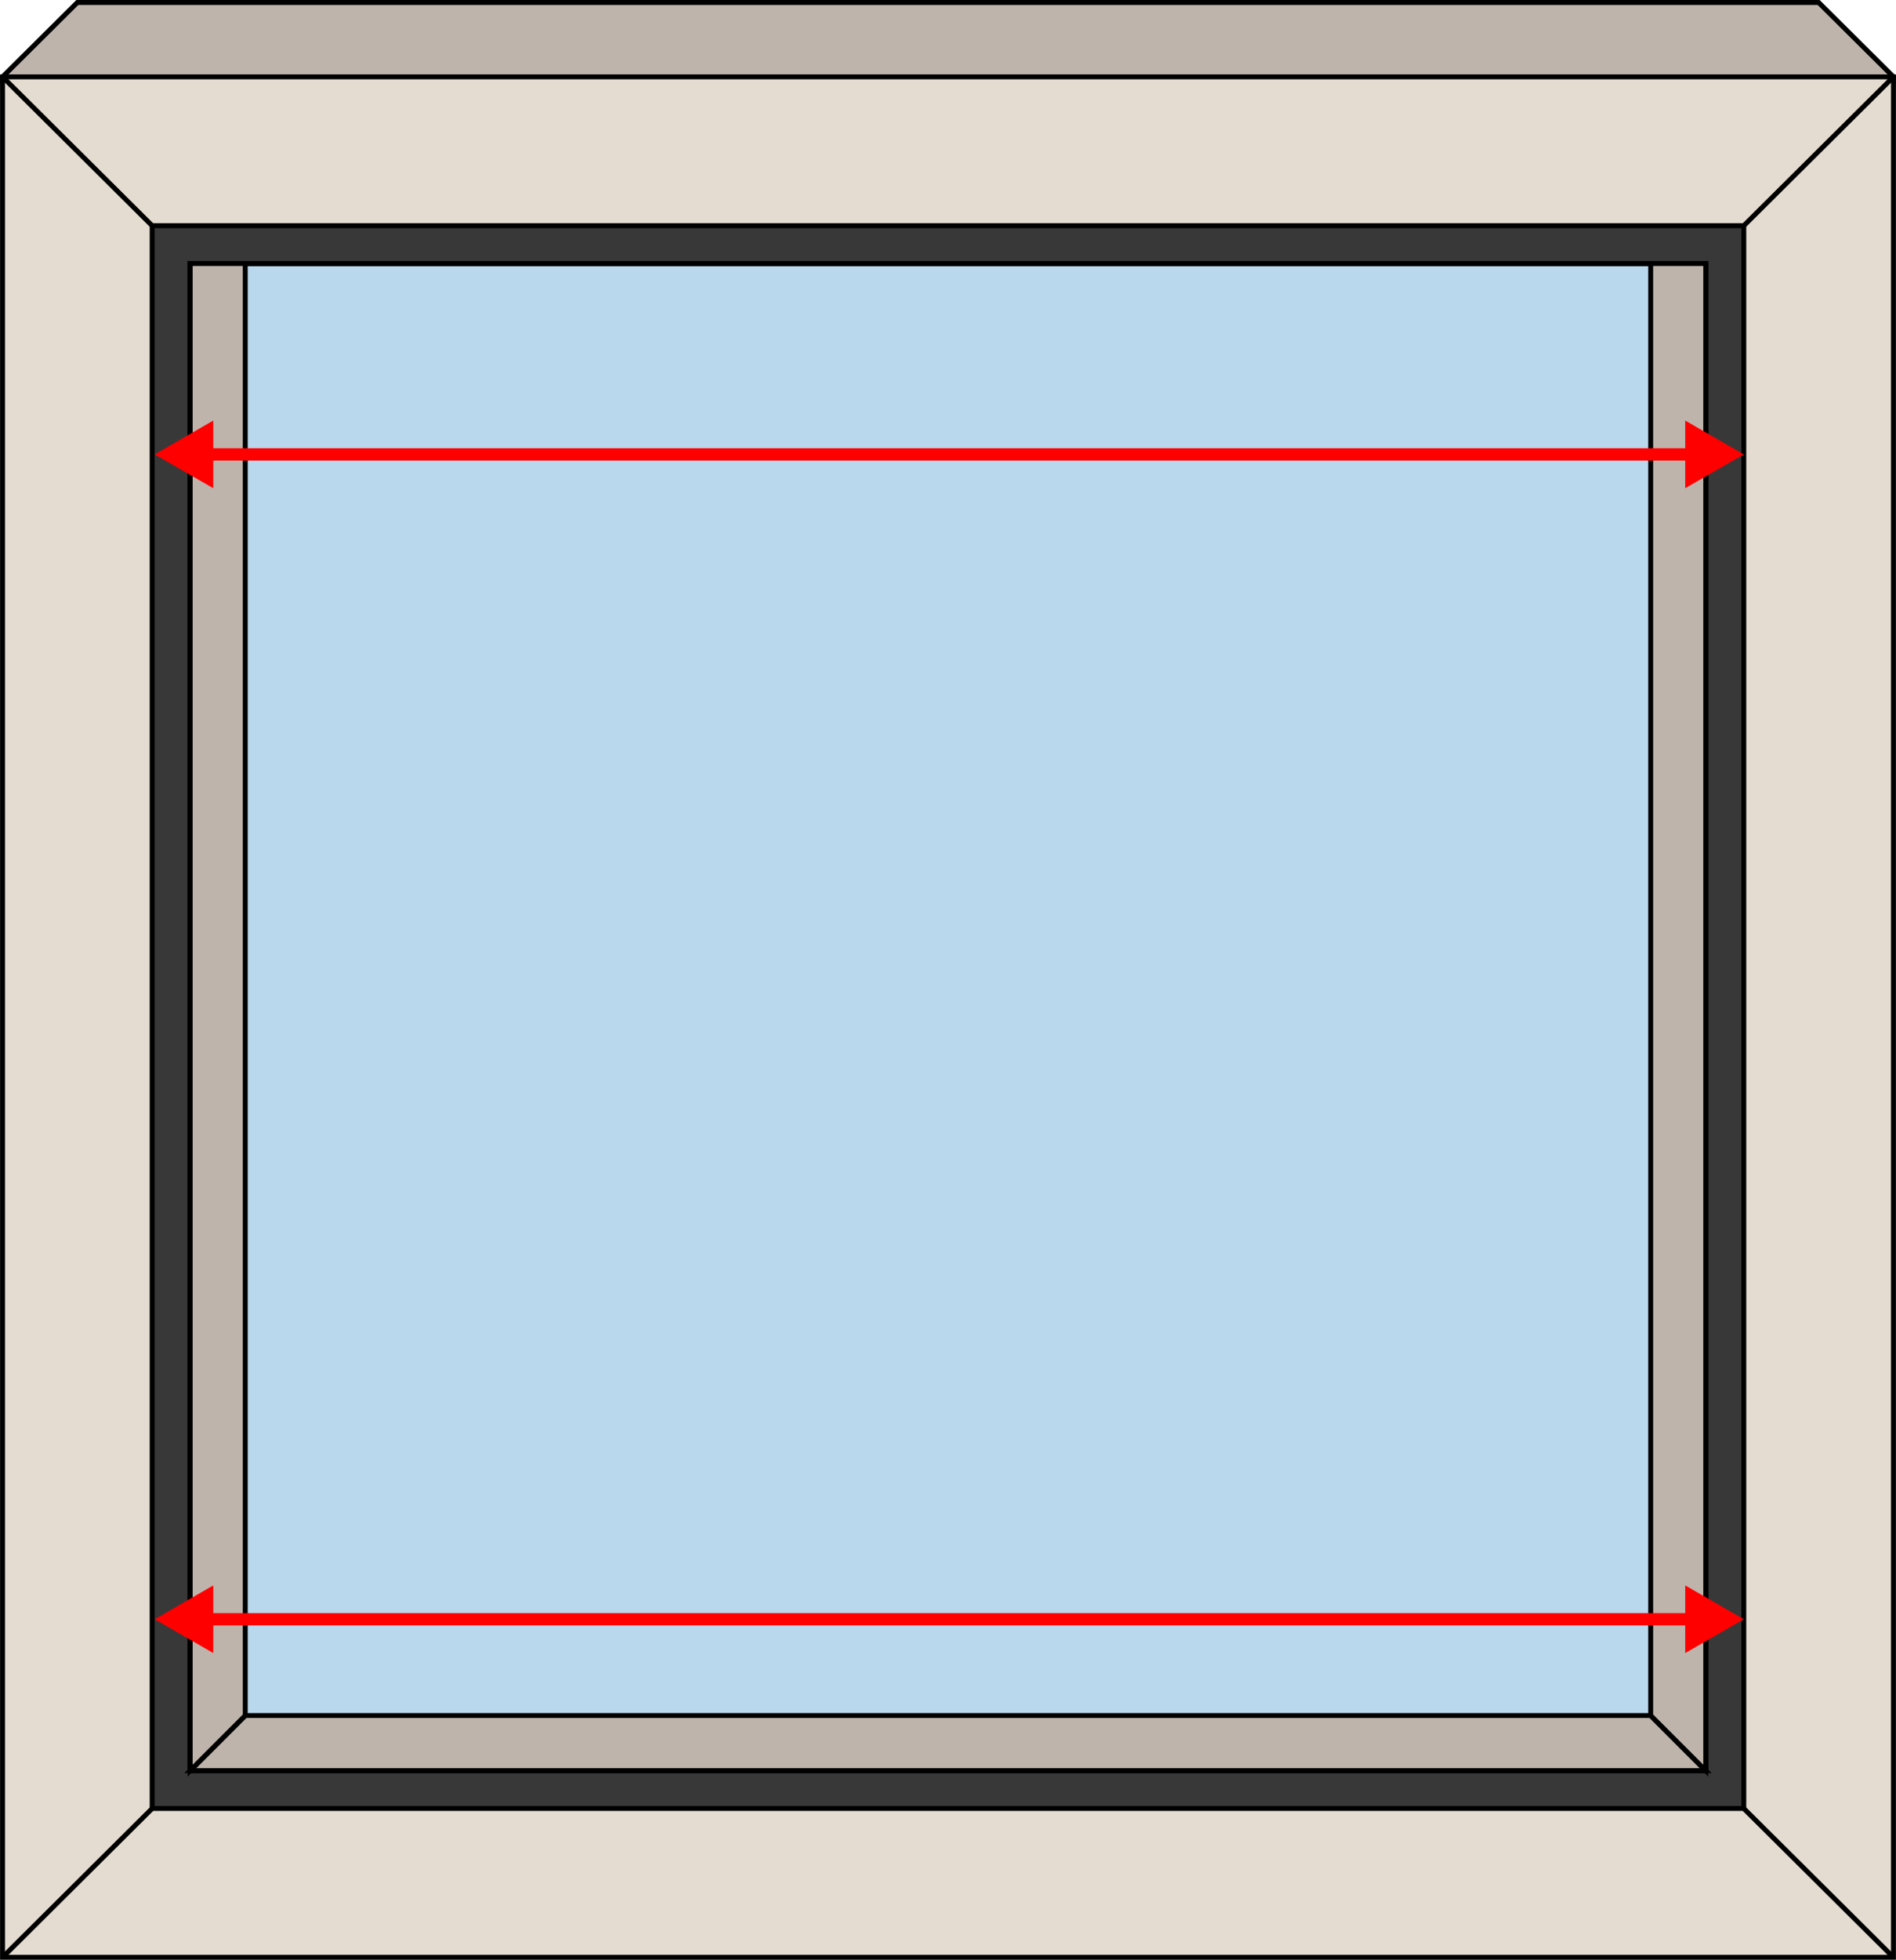 <?xml version="1.0" encoding="UTF-8"?>
<svg id="b" data-name="Laag 2" xmlns="http://www.w3.org/2000/svg" viewBox="0 0 307.54 317.72">
  <defs>
    <style>
      .d {
        stroke: red;
        stroke-width: 2px;
      }

      .d, .e {
        fill: none;
      }

      .d, .e, .f, .g, .h, .i {
        stroke-miterlimit: 10;
      }

      .j {
        fill: red;
        stroke-width: 0px;
      }

      .e, .f, .g, .h, .i {
        stroke: #000;
        stroke-width: .8px;
      }

      .f {
        fill: #e4dcd1;
      }

      .g {
        fill: #383838;
      }

      .h {
        fill: #beb4ac;
      }

      .i {
        fill: #b9d8ed;
      }
    </style>
  </defs>
  <g id="c" data-name="Layer 1">
    <polygon class="h" points="294.99 305.25 12.55 305.25 .41 12.46 12.55 .4 294.99 .4 307.13 12.46 294.99 305.25"/>
    <rect class="f" x=".41" y="12.46" width="306.72" height="304.85"/>
    <rect class="g" x="24.68" y="36.59" width="258.17" height="256.59"/>
    <rect class="i" x="30.85" y="42.73" width="245.83" height="244.33"/>
    <rect class="e" x="30.85" y="42.73" width="245.83" height="244.33"/>
    <line class="e" x1=".41" y1="12.46" x2="24.68" y2="36.59"/>
    <line class="e" x1="282.85" y1="36.59" x2="307.13" y2="12.46"/>
    <line class="e" x1="307.13" y1="317.32" x2="282.85" y2="293.19"/>
    <line class="e" x1=".41" y1="317.32" x2="24.68" y2="293.19"/>
    <g>
      <polygon class="h" points="276.68 287.05 30.85 287.05 39.78 278.12 267.75 278.12 276.68 287.05"/>
      <polygon class="h" points="39.78 42.72 39.78 278.12 30.85 287.05 30.85 42.72 39.78 42.72"/>
      <polygon class="h" points="276.68 42.72 276.68 287.05 267.75 278.12 267.75 42.72 276.68 42.72"/>
    </g>
    <g>
      <g>
        <line class="d" x1="32.98" y1="73.67" x2="274.96" y2="73.67"/>
        <polygon class="j" points="34.59 79.15 25.09 73.67 34.59 68.18 34.59 79.15"/>
        <polygon class="j" points="273.35 79.15 282.85 73.67 273.35 68.18 273.35 79.15"/>
      </g>
      <g>
        <line class="d" x1="32.98" y1="262.51" x2="274.96" y2="262.51"/>
        <polygon class="j" points="34.59 267.99 25.09 262.51 34.59 257.02 34.59 267.99"/>
        <polygon class="j" points="273.35 267.99 282.85 262.51 273.35 257.02 273.35 267.99"/>
      </g>
    </g>
  </g>
</svg>